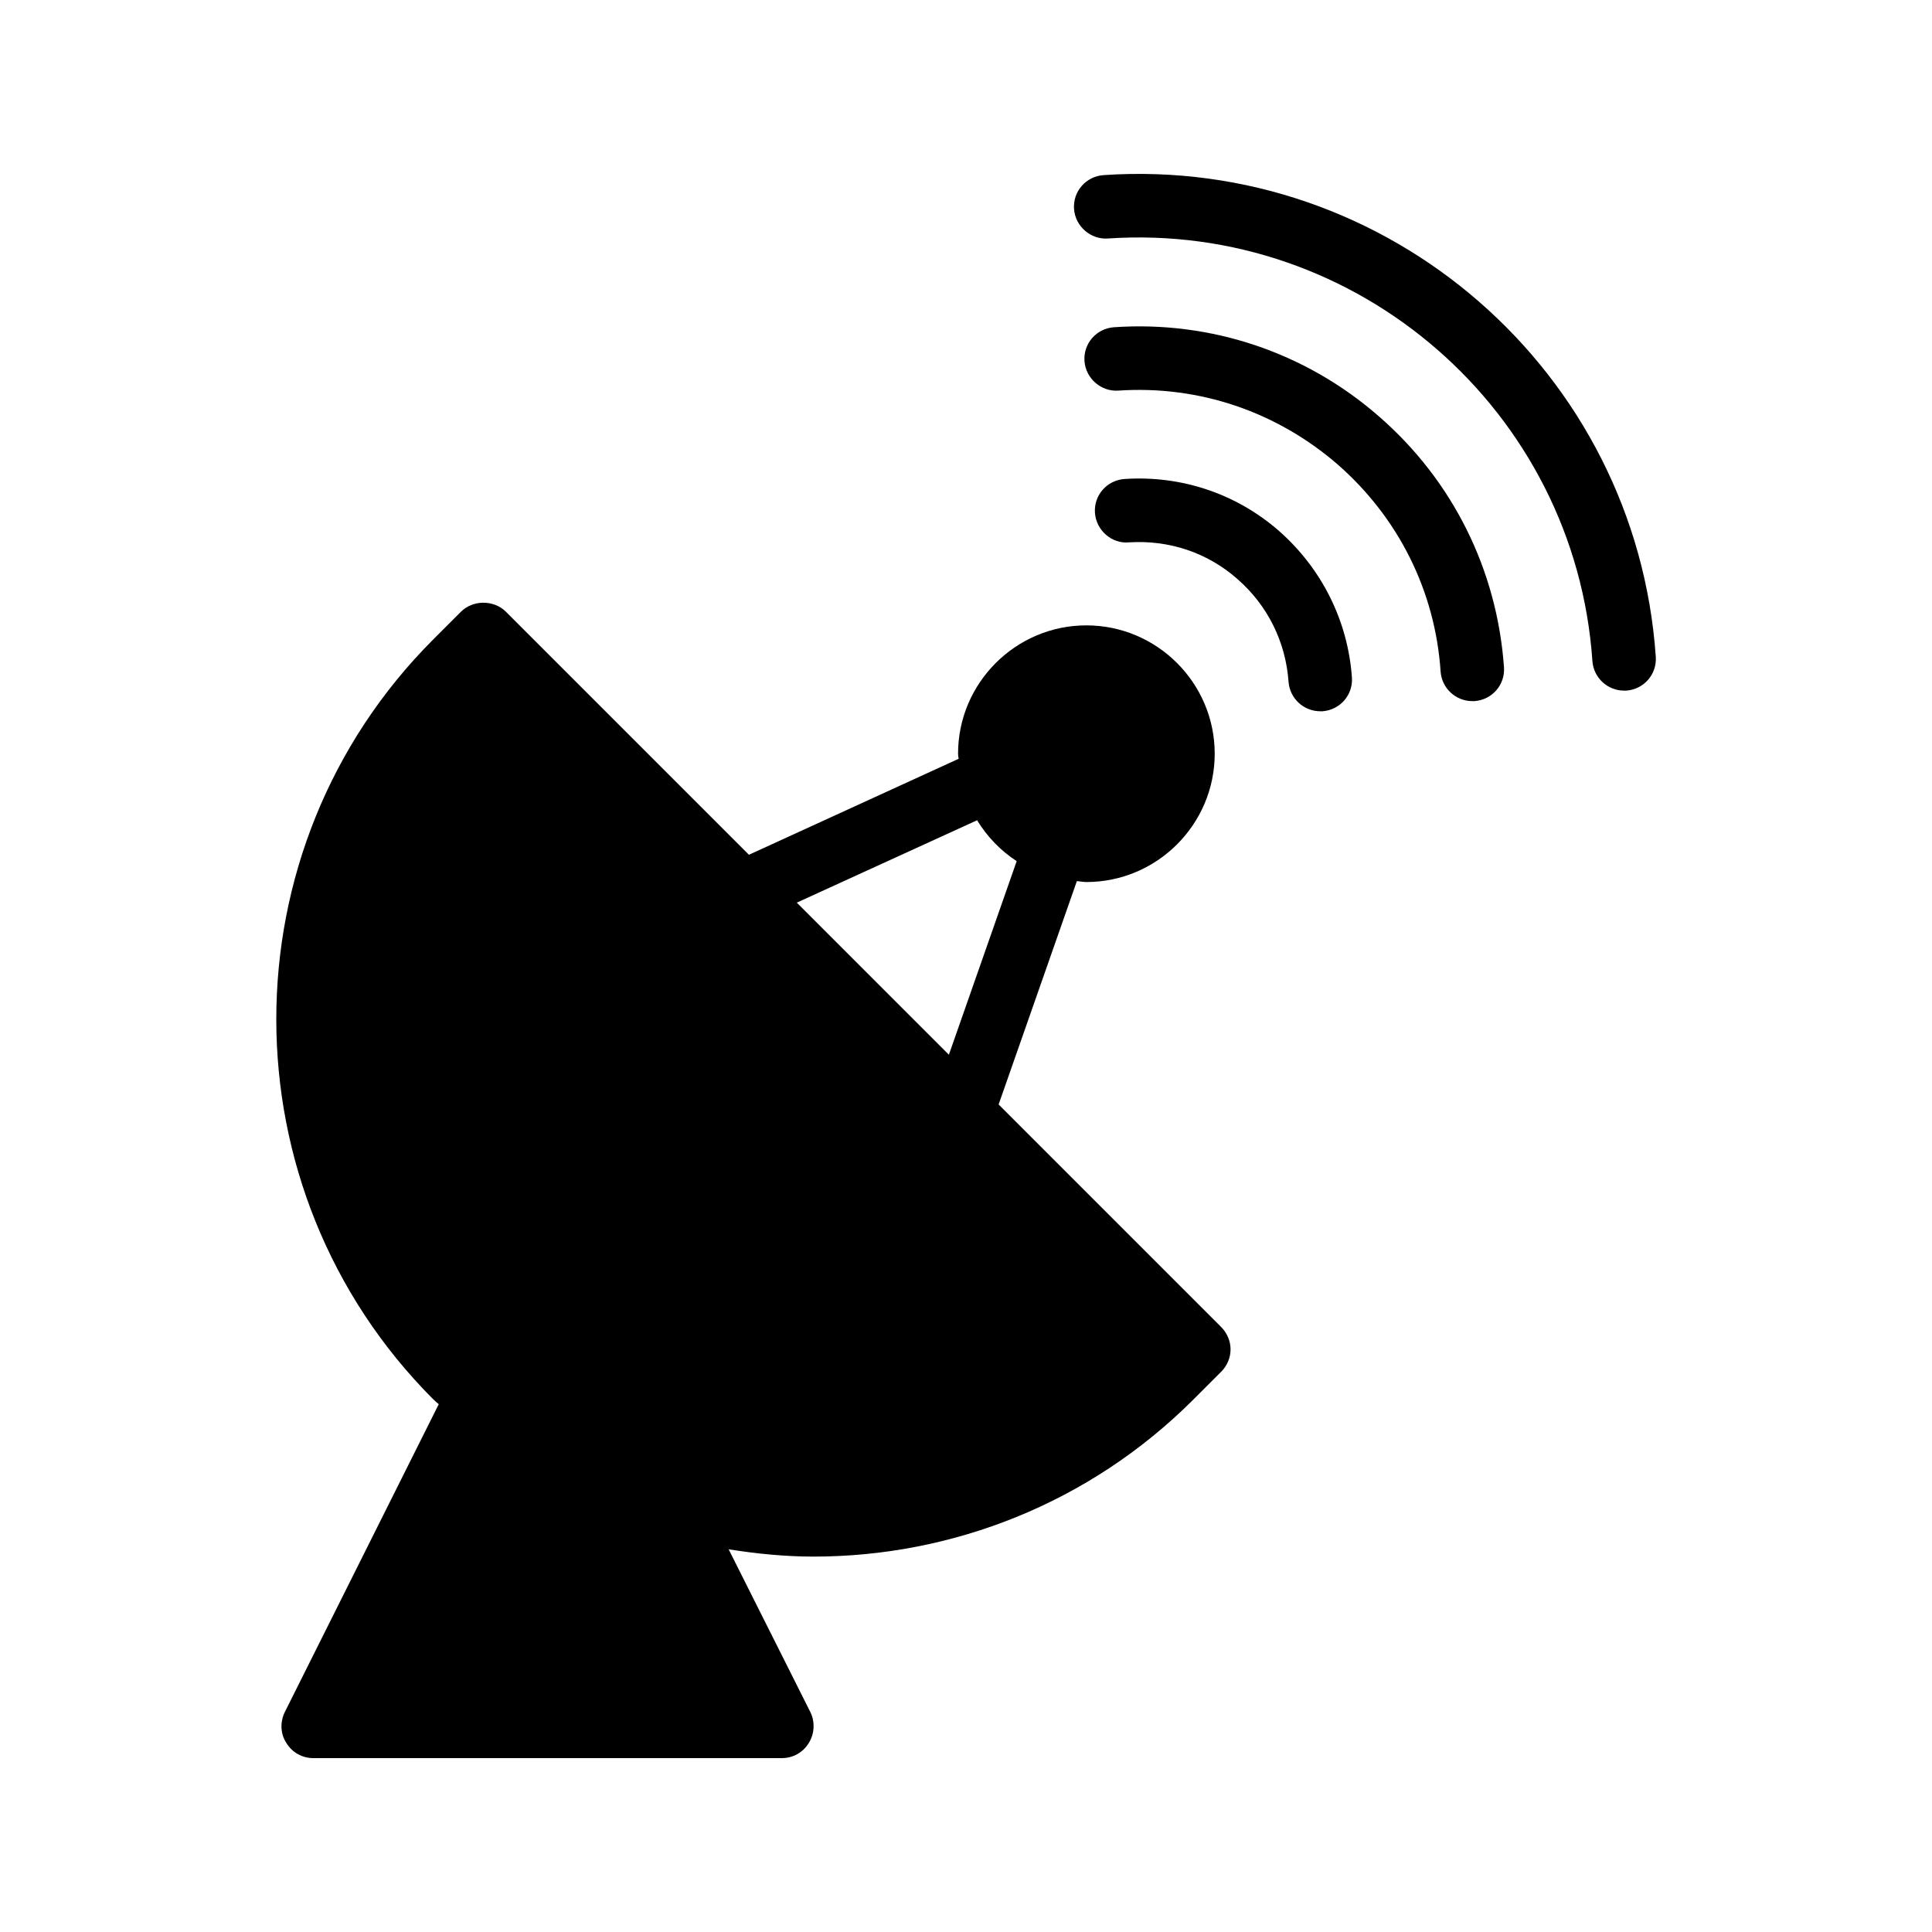 <?xml version="1.0" encoding="UTF-8"?>
<!-- Uploaded to: SVG Repo, www.svgrepo.com, Generator: SVG Repo Mixer Tools -->
<svg fill="#000000" width="800px" height="800px" version="1.1" viewBox="144 144 512 512" xmlns="http://www.w3.org/2000/svg">
 <g>
  <path d="m467.59 495.64-58.945-58.945 20.738-59.199c0.84 0.082 1.68 0.25 2.519 0.25 18.727 0 34.008-15.281 34.008-34.008s-15.281-34.008-34.008-34.008-34.008 15.281-34.008 34.008c0 0.504 0.082 0.922 0.168 1.344l-55.586 25.441-64.402-64.402c-3.191-3.191-8.734-3.191-11.922 0l-7.305 7.305c-55.504 55.504-55.504 145.85 0 201.44 0.418 0.418 0.922 0.84 1.426 1.258l-40.812 81.621c-1.258 2.602-1.176 5.711 0.418 8.145 1.516 2.519 4.203 4.031 7.141 4.031h124.19c2.938 0 5.625-1.512 7.137-4.031 1.512-2.434 1.68-5.543 0.418-8.145l-21.664-43.16c7.473 1.176 14.945 1.93 22.504 1.93 36.441 0 72.969-13.938 100.68-41.648l7.305-7.305c1.594-1.594 2.519-3.695 2.519-5.961 0.004-2.18-0.922-4.363-2.516-5.961zm-112.43-112.43 47.777-21.832c2.688 4.367 6.215 8.062 10.496 10.832l-17.969 51.305z"/>
  <path d="m436.44 190.41c-4.617 0.336-8.145 4.281-7.809 8.984 0.336 4.617 4.449 8.145 8.984 7.809 66.25-4.449 123.85 45.762 128.39 112.01 0.336 4.449 4.031 7.809 8.398 7.809h0.586c4.617-0.336 8.145-4.281 7.809-8.984-5.207-75.57-70.867-132.75-146.36-127.63z"/>
  <path d="m509.49 254.4c-19.48-17.047-44.586-25.441-70.281-23.68-4.617 0.336-8.145 4.281-7.809 8.984 0.336 4.617 4.449 8.145 8.984 7.809 21.328-1.426 41.898 5.543 58.105 19.566 16.121 14.105 25.863 33.586 27.289 54.914 0.336 4.449 4.031 7.809 8.398 7.809h0.586c4.617-0.336 8.145-4.281 7.809-8.984-1.844-25.863-13.602-49.457-33.082-66.418z"/>
  <path d="m482.96 284.71c-11.336-9.91-25.945-14.777-40.977-13.77-4.617 0.336-8.145 4.281-7.809 8.984 0.336 4.617 4.449 8.23 8.984 7.809 10.664-0.672 20.824 2.688 28.801 9.742 7.977 6.969 12.762 16.625 13.52 27.207 0.336 4.449 4.031 7.809 8.398 7.809h0.586c4.617-0.336 8.145-4.281 7.809-8.984-1.094-15.035-7.981-28.805-19.312-38.797z"/>
 </g>
</svg>